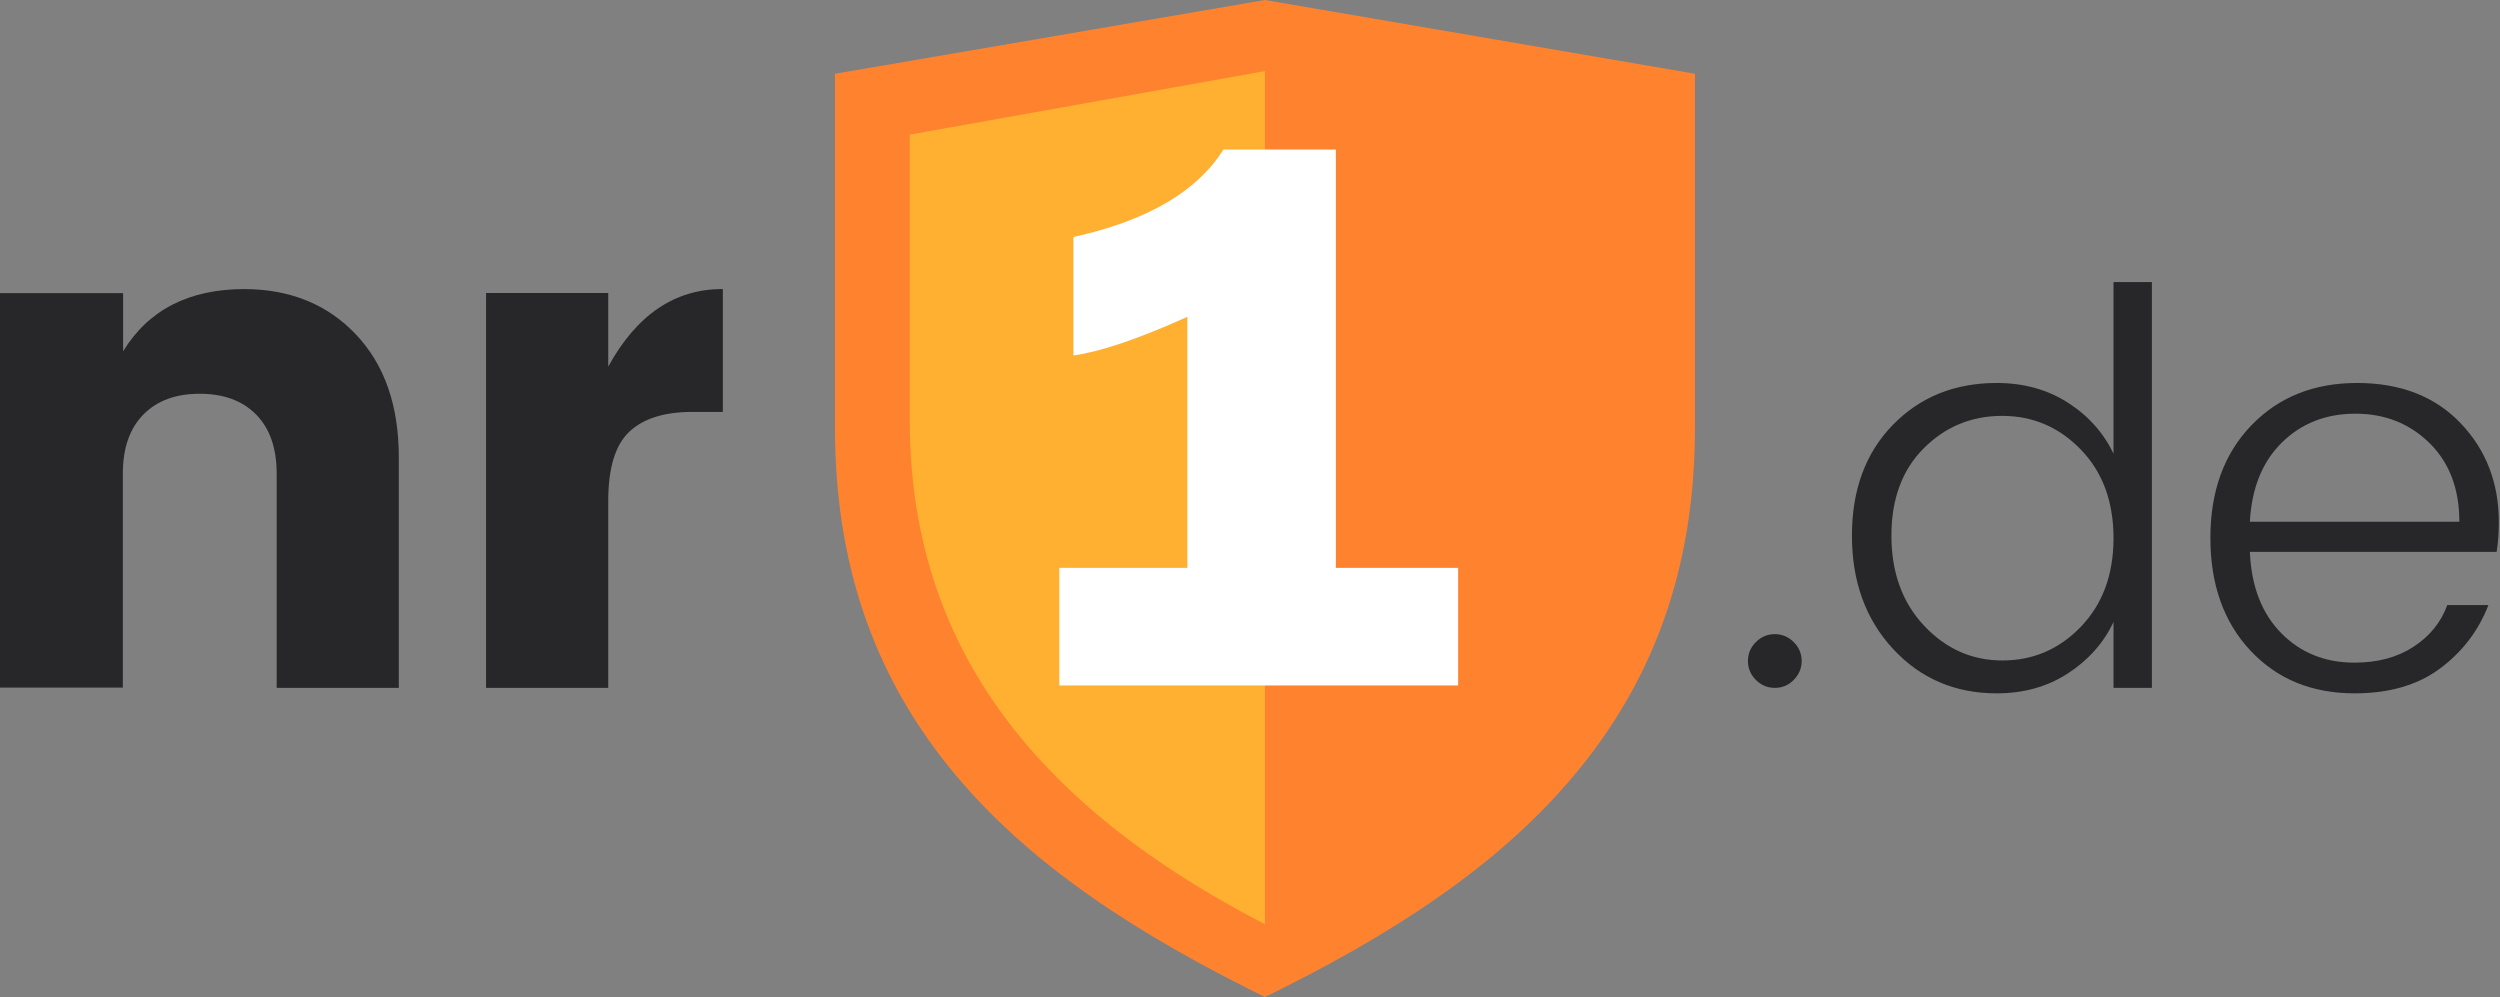 <?xml version="1.0" encoding="UTF-8"?>
<svg width="168px" height="67px" viewBox="0 0 168 67" version="1.1" xmlns="http://www.w3.org/2000/svg" xmlns:xlink="http://www.w3.org/1999/xlink">
    <rect x="0" y="0" width="168" height="67" fill="#808080" stroke="none"/>
    <title>LOGO</title>
    <g id="Start" stroke="none" stroke-width="1" fill="none" fill-rule="evenodd">
        <g id="Startseite-Desktop-" transform="translate(-391, -58)">
            <g id="LOGO" transform="translate(391, 58)">
                <path d="M61.384,9.432 L85.006,5.381 L85.006,61.055 C68.248,52.419 61.384,42.974 61.384,28.756 L61.384,9.432 Z" id="Path" fill="#FCD34D"></path>
                <path d="M85.006,0 L56.112,4.957 L56.112,28.756 C56.112,37.693 58.618,45.148 63.772,51.539 C68.217,57.052 74.589,61.772 83.832,66.414 L85.006,67 L86.181,66.414 C95.419,61.785 101.791,57.065 106.236,51.539 C111.395,45.148 113.9,37.693 113.9,28.756 L113.9,4.957 L85.006,0 Z" id="Path" fill="#FF832F"></path>
                <path d="M85.006,4.778 L61.138,9.047 L61.138,28.232 C61.138,42.348 68.37,53.517 85.006,62.108 L85.006,4.778 Z" id="Fill-3" fill="#FFB031"></path>
                <path d="M89.771,38.162 L97.987,38.162 L97.987,46.062 L71.188,46.062 L71.188,38.162 L79.791,38.162 L79.791,21.29 C76.525,22.765 73.973,23.63 72.134,23.887 L72.134,15.925 C77.085,14.833 80.445,12.875 82.214,10.05 L89.771,10.05 L89.771,38.162 Z" id="Fill-5" fill="#FFFFFF"></path>
                <path d="M16.436,19.425 C12.703,19.425 9.982,20.818 8.273,23.605 L8.273,19.698 L0,19.698 L0,46.208 L8.255,46.208 L8.255,31.827 C8.255,30.116 8.714,28.794 9.632,27.859 C10.55,26.925 11.815,26.458 13.426,26.461 C15.033,26.461 16.299,26.93 17.217,27.863 C18.134,28.797 18.593,30.121 18.593,31.831 L18.593,46.225 L26.8,46.225 L26.8,30.733 C26.8,27.26 25.843,24.511 23.928,22.485 C22.013,20.459 19.515,19.439 16.436,19.425" id="Fill-7" fill="#27272A"></path>
                <path d="M40.873,24.635 L40.873,19.69 L32.663,19.69 L32.663,46.225 L40.873,46.225 L40.873,33.672 C40.873,31.453 41.346,29.9 42.291,29.01 C43.236,28.121 44.653,27.678 46.543,27.681 L48.575,27.681 L48.575,19.425 C45.357,19.411 42.79,21.147 40.873,24.635" id="Fill-9" fill="#27272A"></path>
                <g id=".de" transform="translate(117.461, 18.956)" fill="#27272A" fill-rule="nonzero">
                    <path d="M3.059,26.753 C2.715,27.097 2.297,27.269 1.806,27.269 C1.314,27.269 0.891,27.091 0.534,26.735 C0.178,26.378 0,25.955 0,25.463 C0,24.972 0.178,24.548 0.534,24.192 C0.891,23.836 1.314,23.658 1.806,23.658 C2.297,23.658 2.721,23.836 3.077,24.192 C3.433,24.548 3.611,24.972 3.611,25.463 C3.611,25.955 3.427,26.385 3.059,26.753 Z" id="Path"></path>
                    <path d="M22.356,23.179 C23.83,21.656 24.567,19.666 24.567,17.209 C24.567,14.752 23.836,12.769 22.374,11.258 C20.912,9.747 19.15,8.991 17.086,8.991 C15.023,8.991 13.266,9.716 11.817,11.166 C10.367,12.615 9.642,14.574 9.642,17.043 C9.642,19.512 10.373,21.527 11.835,23.087 C13.297,24.647 15.053,25.427 17.105,25.427 C19.156,25.427 20.906,24.677 22.356,23.179 Z M16.718,27.637 C13.917,27.637 11.595,26.643 9.753,24.653 C7.91,22.663 6.989,20.126 6.989,17.043 C6.989,13.96 7.904,11.479 9.735,9.599 C11.565,7.72 13.892,6.78 16.718,6.78 C18.536,6.78 20.132,7.223 21.508,8.107 C22.884,8.991 23.903,10.134 24.567,11.534 L24.567,0 L27.146,0 L27.146,27.269 L24.567,27.269 L24.567,22.847 C23.903,24.247 22.884,25.396 21.508,26.292 C20.132,27.189 18.536,27.637 16.718,27.637 Z" id="Shape"></path>
                    <path d="M40.768,27.637 C37.894,27.637 35.56,26.679 33.767,24.763 C31.974,22.847 31.077,20.323 31.077,17.191 C31.077,14.058 31.992,11.54 33.822,9.636 C35.652,7.732 38.023,6.78 40.934,6.78 C43.845,6.78 46.161,7.677 47.88,9.47 C49.6,11.264 50.46,13.487 50.46,16.14 C50.46,16.853 50.411,17.516 50.313,18.13 L33.73,18.13 C33.828,20.439 34.528,22.257 35.83,23.584 C37.133,24.911 38.778,25.574 40.768,25.574 C42.316,25.574 43.637,25.218 44.73,24.505 C45.823,23.793 46.578,22.859 46.996,21.705 L49.76,21.705 C49.096,23.424 48.016,24.843 46.517,25.961 C45.018,27.079 43.102,27.637 40.768,27.637 Z M47.807,16.103 C47.807,13.892 47.137,12.13 45.798,10.815 C44.46,9.501 42.801,8.844 40.824,8.844 C38.846,8.844 37.2,9.489 35.886,10.779 C34.571,12.068 33.853,13.843 33.73,16.103 L47.807,16.103 Z" id="Shape"></path>
                </g>
            </g>
        </g>
    </g>
</svg>
